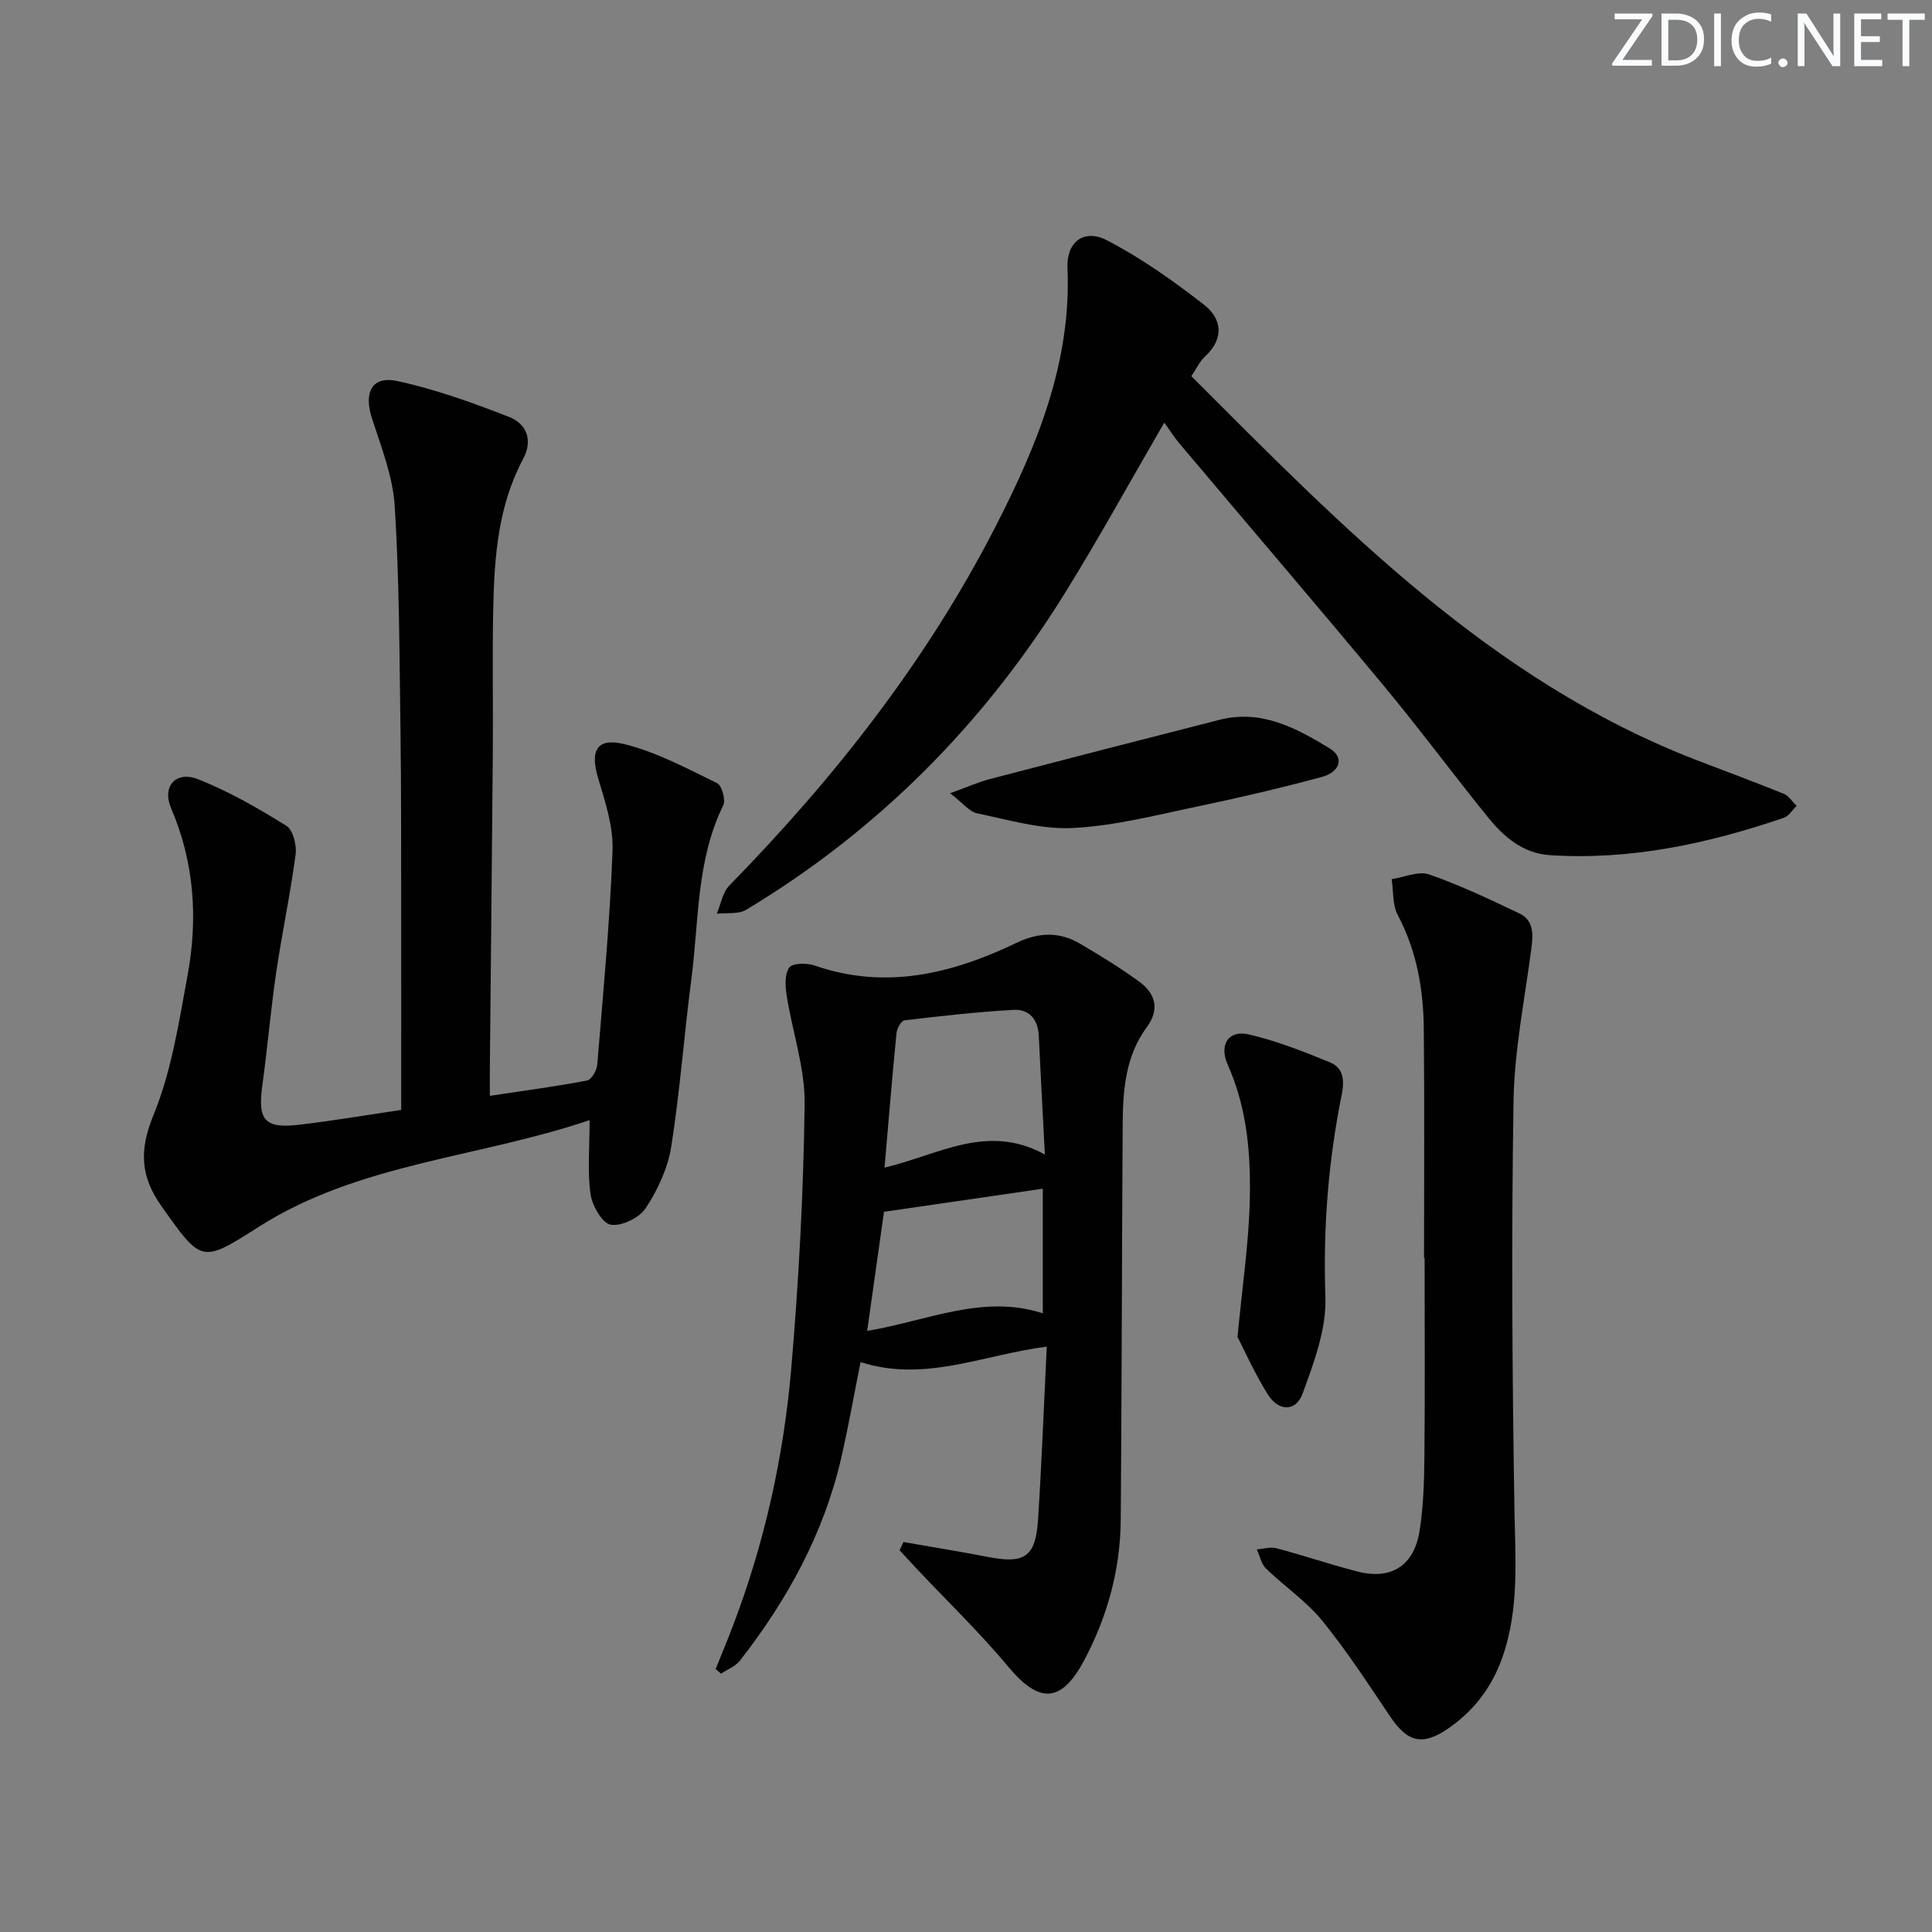 <svg enable-background="new 0 0 400 400" viewBox="0 0 400 400" xmlns="http://www.w3.org/2000/svg"><rect x="0" y="0" width="400" height="400" fill="#808080" stroke="none"/><g fill="#fafbfc"><path d="m342.2 3.2-6.3 9.2h6.1v1.2h-8.2v-.5l6.2-9.1h-5.7v-1.2h7.8v.4z"/><path d="m344 13.7v-10.9h3.1c1.6 0 3 .5 4.1 1.4 1.1 1 1.6 2.2 1.6 3.9s-.5 3-1.6 4-2.5 1.5-4.2 1.5h-3zm1.4-9.6v8.4h1.6c1.4 0 2.5-.4 3.2-1.1.8-.8 1.2-1.8 1.2-3.2s-.4-2.4-1.2-3.1-1.8-1-3.1-1z"/><path d="m356.3 2.8v10.9h-1.4v-10.9z"/><path d="m366.6 13.2c-.8.4-1.8.6-3 .6-1.6 0-2.8-.5-3.7-1.5s-1.4-2.3-1.4-3.9c0-1.7.5-3.2 1.6-4.2s2.4-1.6 4-1.6c1 0 1.9.1 2.6.4v1.5c-.8-.4-1.6-.6-2.6-.6-1.2 0-2.2.4-3 1.2s-1.1 1.9-1.1 3.3c0 1.3.4 2.3 1.1 3.1s1.6 1.1 2.8 1.1c1.1 0 2-.2 2.8-.7v1.3z"/><path d="m368.2 13c0-.3.1-.5.3-.6.2-.2.4-.3.6-.3.3 0 .5.1.7.3s.3.4.3.6-.1.5-.3.6c-.2.2-.4.3-.7.3s-.5-.1-.6-.3c-.2-.2-.3-.4-.3-.6z"/><path d="m381.1 13.7h-1.7l-5.5-8.4c-.2-.2-.3-.5-.4-.7 0 .2.1.8.1 1.5v7.6h-1.4v-10.9h1.8l5.3 8.3c.3.4.4.6.4.8 0-.3-.1-.8-.1-1.6v-7.5h1.4v10.9z"/><path d="m389.7 13.7h-5.8v-10.9h5.6v1.2h-4.2v3.5h3.9v1.2h-3.9v3.7h4.4z"/><path d="m398.4 4.1h-3.1v9.6h-1.4v-9.6h-3.1v-1.3h7.7v1.3z"/></g><path d="m83.06 229.8c0-14.02.02-27.3 0-40.58-.02-12.83.03-25.65-.15-38.48-.22-15.3-.23-30.63-1.18-45.89-.38-6.14-2.76-12.22-4.7-18.17-1.78-5.43-.06-8.94 5.28-7.78 7.87 1.71 15.56 4.48 23.08 7.42 3.63 1.41 5.01 4.81 2.91 8.72-5.19 9.71-5.96 20.32-6.18 30.98-.21 9.99-.01 19.99-.09 29.99-.17 21.64-.41 43.28-.61 64.92-.02 1.8 0 3.6 0 5.95 7.12-1.07 13.66-1.94 20.13-3.17.9-.17 2-2.07 2.1-3.25 1.22-14.74 2.61-29.48 3.17-44.25.19-4.95-1.46-10.09-2.94-14.94-1.78-5.85-.4-8.65 5.49-7.18 6.63 1.65 12.87 5.02 19.08 8.04 1 .48 1.84 3.49 1.29 4.61-5.61 11.43-5.02 23.95-6.61 36.06-1.51 11.52-2.34 23.15-4.16 34.62-.7 4.43-2.79 8.91-5.27 12.7-1.31 2.01-5.02 3.82-7.25 3.44-1.77-.3-3.86-3.96-4.19-6.35-.66-4.72-.19-9.59-.19-15.3-23.17 7.84-47.74 8.88-68.51 22.1-11.89 7.57-11.81 7.47-20.14-4.3-4.35-6.15-4.64-11.55-1.64-18.86 3.72-9.05 5.24-19.09 7.04-28.83 2.18-11.79 1.44-23.42-3.4-34.69-1.93-4.5.98-7.79 5.52-6.02 6.41 2.5 12.48 6.02 18.35 9.66 1.39.86 2.17 4.04 1.91 5.98-1.09 8.2-2.83 16.3-4.03 24.48-1.13 7.71-1.78 15.49-2.85 23.22-1.01 7.3.43 9.07 7.78 8.2 7.07-.84 14.09-2.04 20.96-3.05z" fill="#010102"/><path d="m246.66 77.89c31.35 31.36 62.12 63.06 104.53 79.46 6.04 2.33 12.12 4.56 18.11 6.99 1.06.43 1.79 1.65 2.68 2.5-.89.85-1.63 2.13-2.69 2.49-15.69 5.34-31.7 8.81-48.41 7.72-5.58-.37-9.54-3.79-12.83-7.86-7.32-9.05-14.26-18.43-21.7-27.38-13.93-16.76-28.1-33.32-42.15-49.98-1.08-1.28-1.97-2.71-3.15-4.33-7.26 12.5-13.64 24.14-20.64 35.41-16.77 27-38.62 49.03-65.92 65.45-1.61.97-4.04.58-6.09.82.84-1.97 1.2-4.41 2.6-5.84 21.76-22.25 40.83-46.48 55.09-74.27 8.63-16.82 15.76-34.07 14.92-53.61-.23-5.35 3.39-8.18 8.17-5.71 7.1 3.67 13.73 8.4 20.07 13.32 3.73 2.9 4.28 6.99.24 10.74-1.16 1.08-1.87 2.66-2.83 4.08z" fill="#010102"/><path d="m187.05 319.26c5.81 1.02 11.65 1.95 17.44 3.08 7.61 1.49 9.92.04 10.42-7.63.76-11.75 1.2-23.51 1.81-35.9-13.09 1.64-25.21 7.48-38.55 3.2-1.38 6.88-2.52 13.37-3.99 19.79-3.6 15.67-11.16 29.42-20.97 42-.94 1.2-2.6 1.83-3.93 2.72-.37-.32-.74-.65-1.11-.97 1.2-2.98 2.44-5.95 3.58-8.95 6.55-17.18 10.5-35.03 12.07-53.26 1.56-18.21 2.54-36.5 2.77-54.77.09-7.45-2.53-14.91-3.71-22.4-.31-1.94-.46-4.45.53-5.85.66-.94 3.65-.98 5.25-.42 14.71 5.1 28.46 1.7 41.76-4.68 4.68-2.24 8.92-2.35 13.22.18 4.15 2.44 8.27 4.96 12.16 7.79 3.41 2.47 4.39 5.72 1.62 9.49-4.39 5.96-4.93 12.95-4.98 19.97-.17 27.33-.19 54.66-.4 81.98-.08 10.31-2.75 20.06-7.59 29.15-4.72 8.87-9.32 8.95-15.65 1.35-5.94-7.12-12.65-13.59-19.02-20.35-1.19-1.26-2.35-2.54-3.53-3.81.26-.59.53-1.15.8-1.71zm-3.92-77.51c11.39-2.73 21.3-9.25 33.2-2.72-.47-9.07-.9-16.83-1.26-24.58-.16-3.43-2.02-5.55-5.25-5.37-7.54.43-15.06 1.28-22.56 2.17-.67.08-1.56 1.68-1.65 2.64-.89 9.03-1.63 18.07-2.48 27.86zm-3.59 33.8c12.49-2.09 24-7.67 36.36-3.64 0-9.11 0-17.43 0-25.8-11.31 1.64-21.93 3.19-32.88 4.78-1.1 7.76-2.23 15.8-3.48 24.66z" fill="#010102"/><path d="m294.83 260.49c0-15.83.11-31.66-.05-47.48-.08-8.2-1.46-16.15-5.4-23.58-1.11-2.1-.87-4.92-1.25-7.41 2.6-.39 5.54-1.74 7.75-.98 6.38 2.21 12.52 5.15 18.64 8.05 3.1 1.47 2.91 4.4 2.52 7.38-1.37 10.5-3.51 21-3.68 31.53-.45 28.15-.28 56.31.19 84.46.17 10.33 1.02 20.56-2.45 30.55-2.15 6.19-5.85 11.12-11.24 14.84-5.29 3.65-8.42 2.92-12.02-2.43-4.54-6.74-8.97-13.59-14.09-19.87-3.31-4.07-7.85-7.12-11.65-10.81-.98-.96-1.28-2.62-1.89-3.96 1.37-.1 2.83-.56 4.08-.23 5.61 1.49 11.11 3.36 16.73 4.81 7.01 1.81 11.76-1.18 12.9-8.47.79-5.06.94-10.26.99-15.4.13-13.66.04-27.33.04-40.99-.05-.01-.09-.01-.12-.01z" fill="#010102"/><path d="m256.21 276.78c1.03-10.66 2.24-18.88 2.51-27.13.32-9.95-.35-19.85-4.54-29.23-1.86-4.17.21-7.21 4.35-6.26 5.72 1.32 11.28 3.52 16.75 5.75 2.78 1.13 3.15 3.55 2.52 6.67-2.8 13.84-3.89 27.77-3.39 41.99.23 6.61-2.37 13.53-4.71 19.94-1.4 3.82-4.99 3.76-7.22.18-2.77-4.43-4.9-9.26-6.27-11.91z" fill="#010102"/><path d="m196.71 164.23c3.51-1.26 5.82-2.3 8.24-2.94 15.83-4.14 31.68-8.22 47.54-12.26 8.65-2.21 15.87 1.69 22.8 5.91 3.07 1.87 2.26 4.89-1.72 5.95-8.45 2.27-16.99 4.27-25.55 6.06-8.58 1.79-17.19 4.04-25.87 4.48-6.54.34-13.25-1.67-19.8-3.03-1.68-.34-3.05-2.19-5.64-4.17z" fill="#010102"/></svg>
